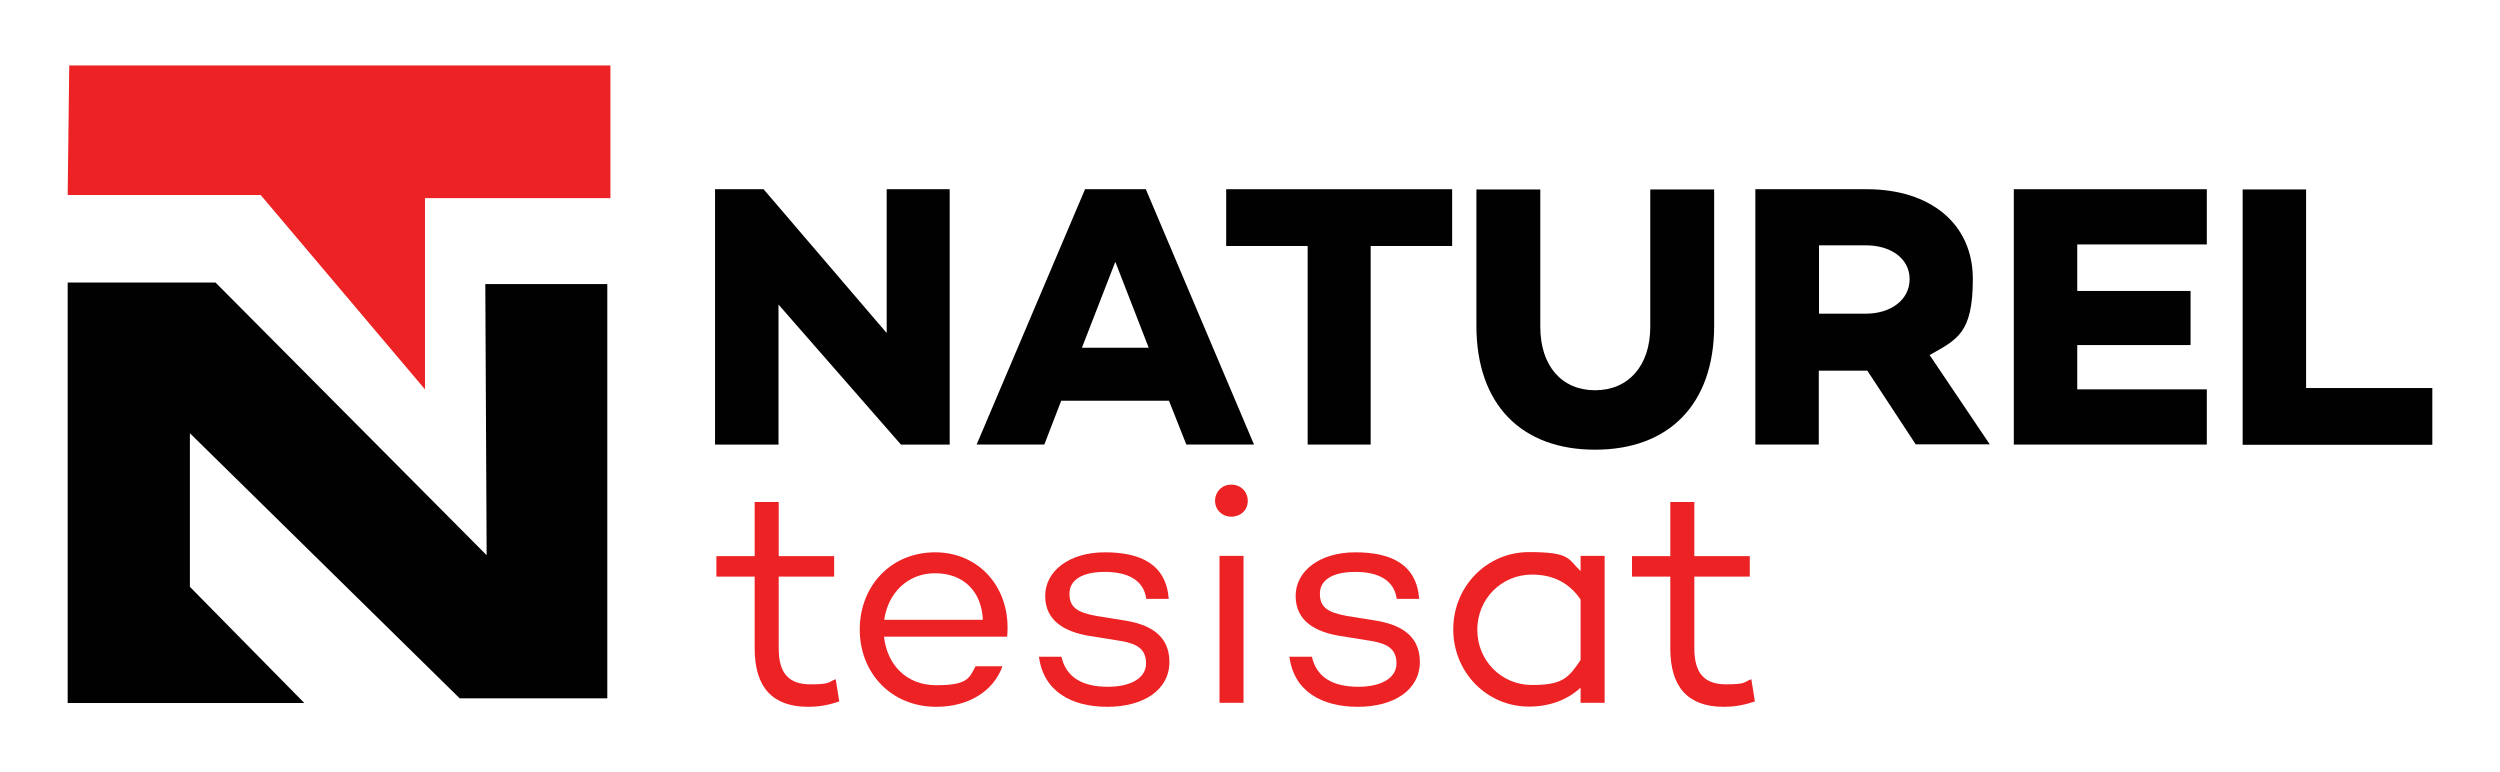 <?xml version="1.0" encoding="UTF-8"?>
<svg xmlns="http://www.w3.org/2000/svg" version="1.1" viewBox="0 0 1123 346.9">
  <defs>
    <style>
      .cls-1 {
        fill: #010101;
      }

      .cls-2 {
        fill: #ed2224;
      }
    </style>
  </defs>
  <!-- Generator: Adobe Illustrator 28.7.1, SVG Export Plug-In . SVG Version: 1.2.0 Build 142)  -->
  <g>
    <g id="Layer_1">
      <g>
        <g>
          <polygon class="cls-2" points="31.1 29.4 274.2 29.4 274.2 89 190.9 89 190.9 174.9 117.1 87.6 30.4 87.6 31.1 29.4"/>
          <polygon class="cls-1" points="218 127.6 272.8 127.6 272.8 313.7 206.5 313.7 85.3 194.6 85.3 263.6 136.7 315.8 30.4 315.8 30.4 126.9 96.8 126.9 218.6 249.4 218 127.6"/>
        </g>
        <g>
          <path class="cls-1" d="M426.6,85v114.7h-21.9l-55-62.9v62.9h-28.5v-114.7h21.8l55.3,64.6v-64.6h28.3Z"/>
          <path class="cls-1" d="M525.3,180h-48.6l-7.6,19.7h-30.4l48.7-114.7h27.3l48.6,114.7h-30.4l-7.8-19.7ZM516,156.2l-15-38.6-15,38.6h30Z"/>
          <path class="cls-1" d="M652.3,110.5h-36.6v89.2h-28.3v-89.2h-36.6v-25.5h101.5v25.5Z"/>
          <path class="cls-1" d="M770,146.3c0,35.6-20.6,55.7-53.5,55.7s-53.3-20.1-53.3-55.7v-61.2h28.7v61.7c0,17.5,9.6,28.5,24.6,28.5s24.8-11,24.8-28.5v-61.7h28.7v61.2Z"/>
          <path class="cls-1" d="M860.6,199.7l-21.8-33.2h-21.8v33.2h-28.5v-114.7h50.1c28.5,0,47.6,15.5,47.6,40.3s-7.3,27.2-19.4,34.2l27,40.1h-33.2ZM817.1,140.9h21.1c11,0,19.6-6.1,19.6-15.5s-8.6-15.2-19.6-15.2h-21.1v30.7Z"/>
          <path class="cls-1" d="M933.1,109.8v20.9h50.9v24.3h-50.9v19.9h58.2v24.8h-86.7v-114.7h86.7v24.8h-58.2Z"/>
          <path class="cls-1" d="M1092.6,174.3v25.5h-85.2v-114.7h28.5v89.2h56.7Z"/>
        </g>
        <g>
          <path class="cls-2" d="M376.9,315.1c-5.4,1.9-10,2.4-13.9,2.4-16.2,0-24-9-24-26.2v-32.3h-17.2v-9.2h17.2v-24.3h10.8v24.3h24.9v9.2h-24.9v32.3c0,11.4,4.8,16.1,14.2,16.1s7.8-1,11.4-2.3l1.6,10Z"/>
          <path class="cls-2" d="M452.3,286h-55.2c1.3,12.2,9.7,21.8,23.5,21.8s14.8-3,17.6-8.5h12.1c-4.1,11.4-15.5,18.2-29.7,18.2-20.3,0-34.4-15.2-34.4-34.7s13.9-34.7,33.9-34.7,34.4,16.4,32.3,38ZM397.2,278.4h44.3c-.6-13.1-9-20.9-21.5-20.9s-21.2,9.2-22.8,20.9Z"/>
          <path class="cls-2" d="M497.6,308.5c10.2,0,17.2-3.8,17.2-10.5s-4.4-8.8-10.8-10l-14.9-2.4c-10.8-1.8-19.6-6.7-19.6-17.9s10.8-19.6,26.8-19.6,27.5,5.3,28.7,20.9h-10.1c-1.1-8.3-8.1-12.1-18.6-12.1s-15.9,3.8-15.9,9.8,3.3,8.4,12.2,10l13.1,2.1c9.5,1.6,19.6,5.8,19.6,18.5s-11.7,20.2-27.9,20.2-28.7-7-30.7-22.5h10.1c2,8.8,8.8,13.5,20.9,13.5Z"/>
          <path class="cls-2" d="M545.8,225c0-4.1,3.1-7.3,7.3-7.3s7.4,3.1,7.4,7.3-3.3,7.1-7.4,7.1-7.3-3.1-7.3-7.1ZM558.6,249.7v66h-10.8v-66h10.8Z"/>
          <path class="cls-2" d="M610.1,308.5c10.2,0,17.2-3.8,17.2-10.5s-4.4-8.8-10.8-10l-14.9-2.4c-10.8-1.8-19.6-6.7-19.6-17.9s10.8-19.6,26.8-19.6,27.5,5.3,28.7,20.9h-10.1c-1.1-8.3-8.1-12.1-18.6-12.1s-15.9,3.8-15.9,9.8,3.3,8.4,12.2,10l13.1,2.1c9.5,1.6,19.6,5.8,19.6,18.5s-11.7,20.2-27.9,20.2-28.7-7-30.7-22.5h10.1c2,8.8,8.8,13.5,20.9,13.5Z"/>
          <path class="cls-2" d="M720.8,249.7v66h-10.8v-6.8c-5.8,5.4-13.8,8.5-23.2,8.5-18.9,0-34-15.4-34-34.7s15.1-34.7,34-34.7,17.4,3.1,23.2,8.5v-6.8h10.8ZM710,296.3v-27c-5.4-8-13.1-11.2-21.8-11.2-13.9,0-24.6,11.1-24.6,24.8s10.7,24.8,24.6,24.8,16.4-3.3,21.8-11.2Z"/>
          <path class="cls-2" d="M788.2,315.1c-5.4,1.9-10,2.4-13.9,2.4-16.2,0-24-9-24-26.2v-32.3h-17.2v-9.2h17.2v-24.3h10.8v24.3h24.9v9.2h-24.9v32.3c0,11.4,4.8,16.1,14.2,16.1s7.8-1,11.4-2.3l1.6,10Z"/>
        </g>
      </g>
    </g>
  </g>
</svg>